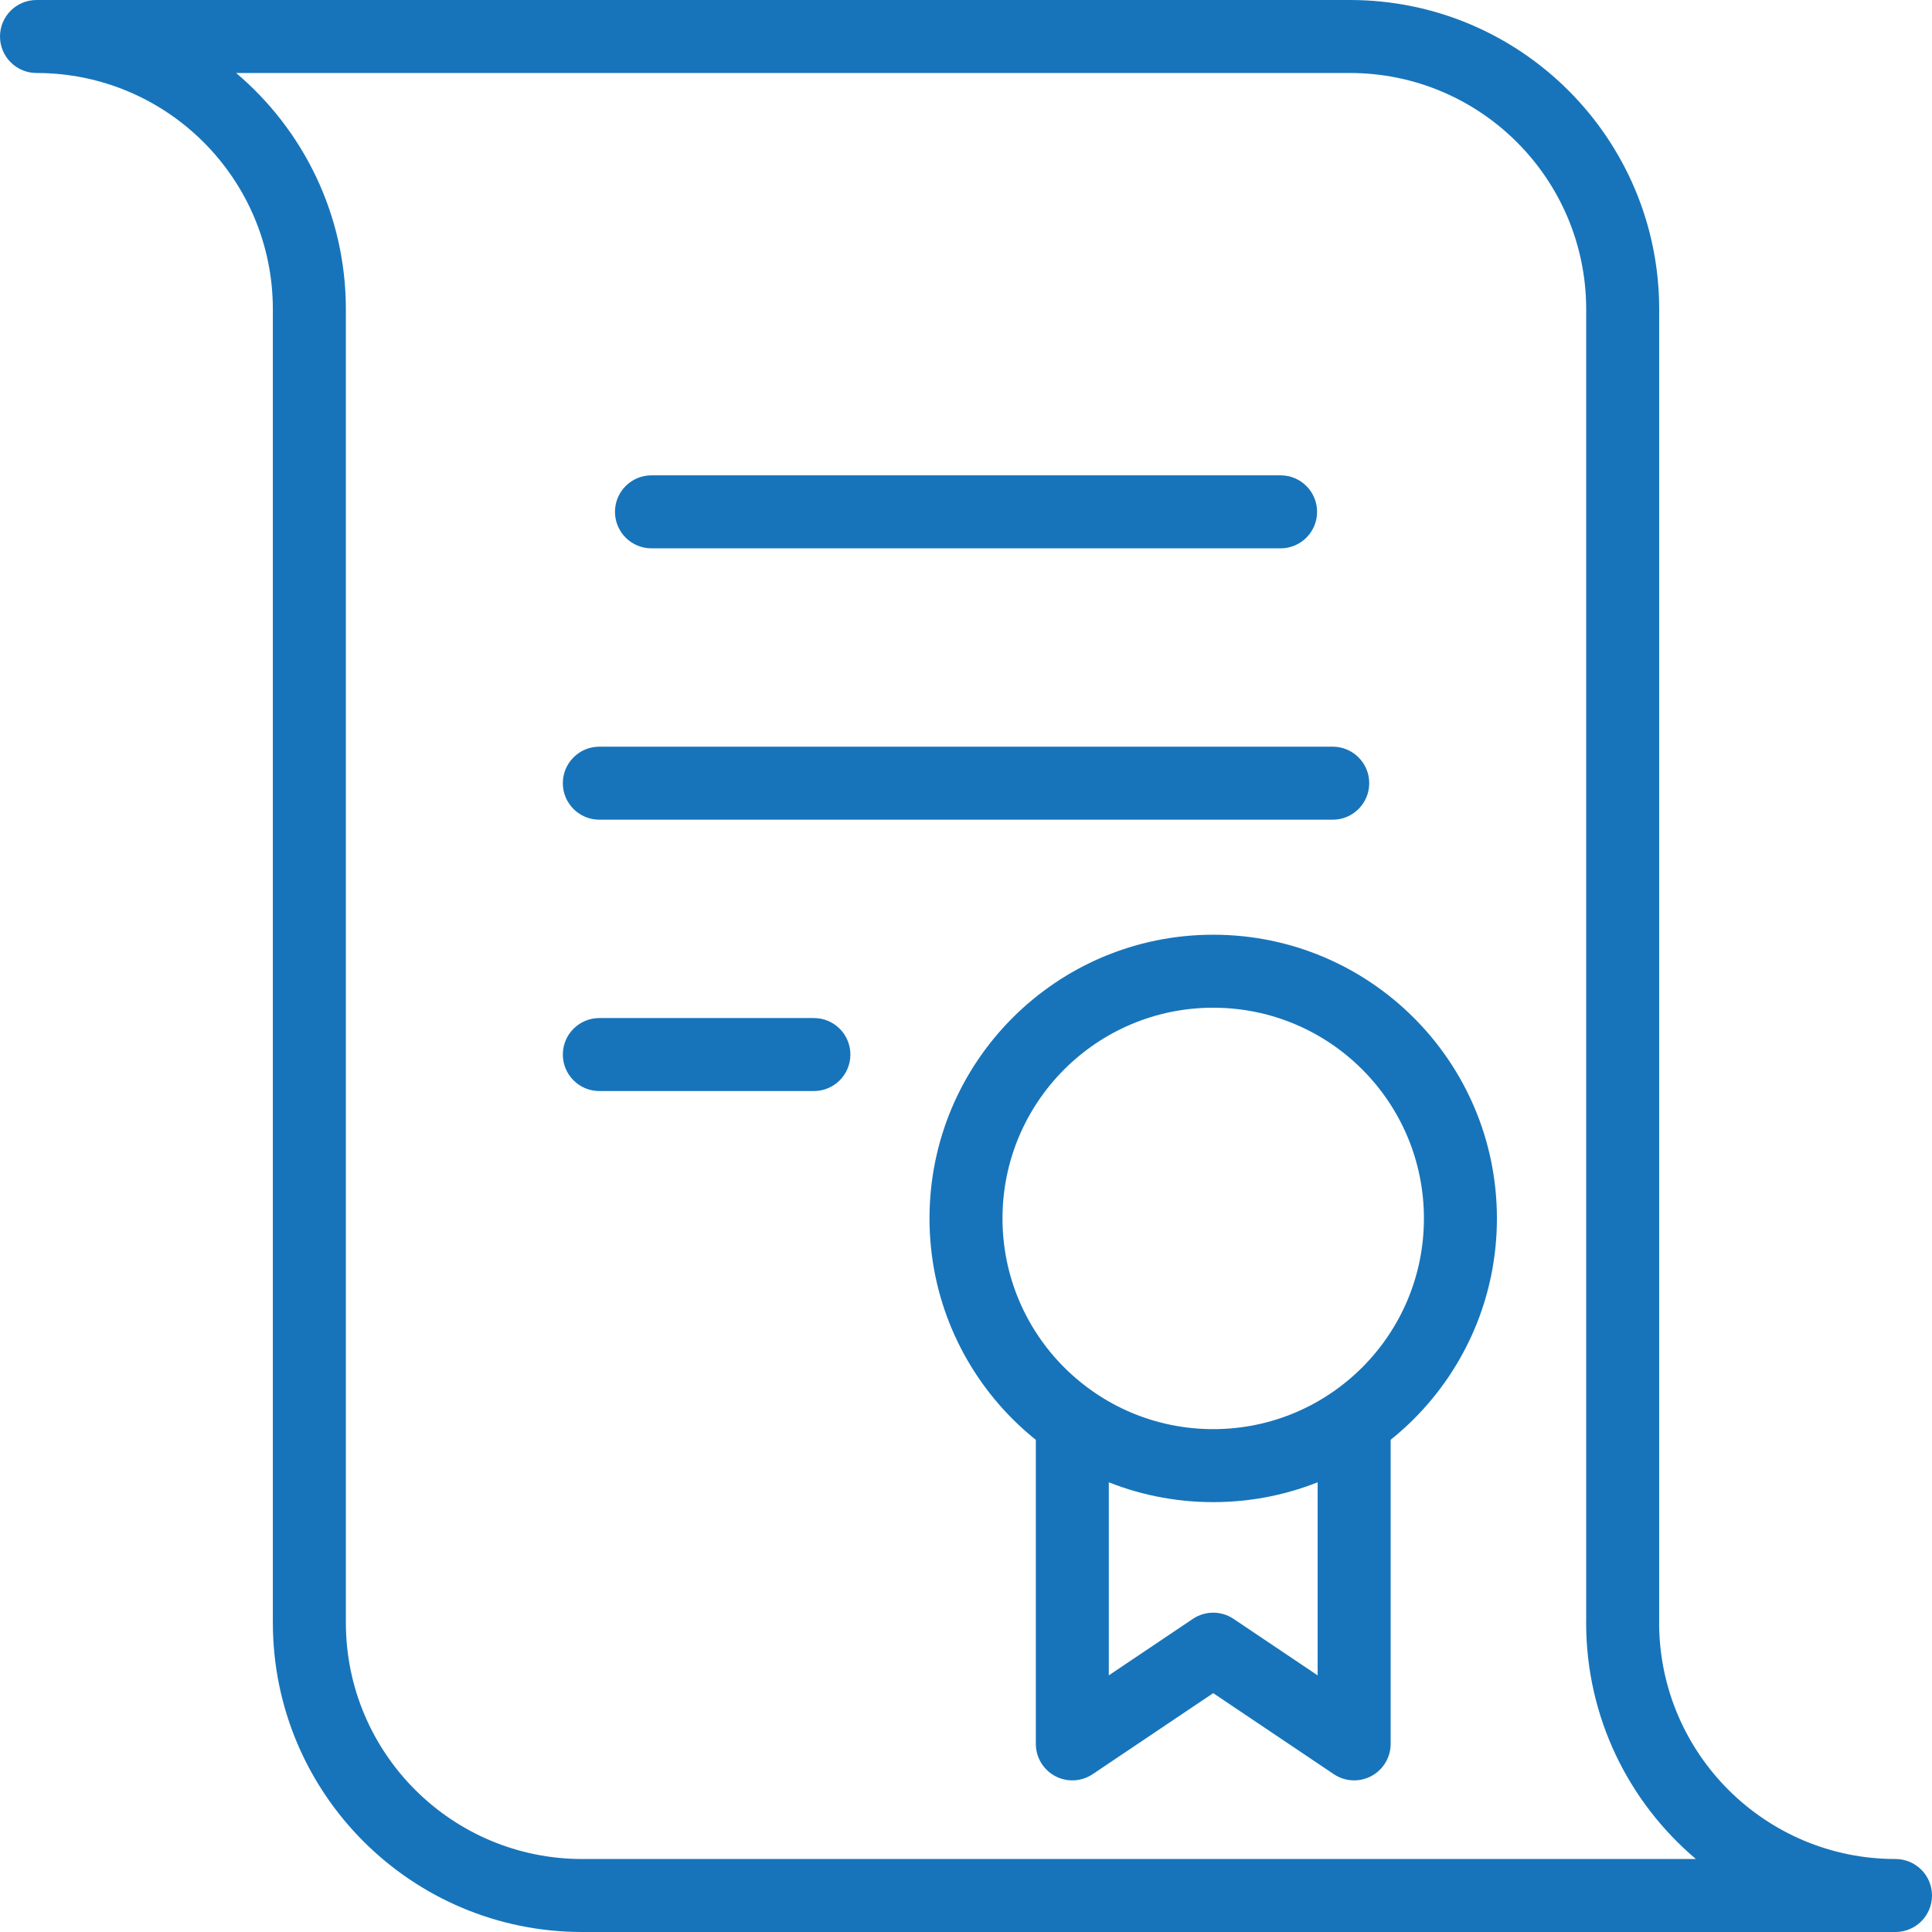 <svg width="100" height="100" viewBox="0 0 100 100" fill="none" xmlns="http://www.w3.org/2000/svg">
<g clip-path="url(#clip0_2023_779)">
<path fill-rule="evenodd" clip-rule="evenodd" d="M0 1.889C0 0.846 0.846 0 1.889 0H69.867C78.71 0 85.879 7.169 85.879 16.013V83.99C85.879 84.022 85.879 84.053 85.877 84.084C85.929 90.796 91.387 96.222 98.111 96.222C99.154 96.222 100 97.067 100 98.111C100 99.154 99.154 100 98.111 100H30.136C21.293 100 14.123 92.831 14.123 83.987V16.013C14.123 9.256 8.646 3.778 1.889 3.778C0.846 3.778 0 2.933 0 1.889ZM12.221 3.778C15.695 6.716 17.902 11.107 17.902 16.013V83.987C17.902 90.744 23.38 96.222 30.136 96.222H87.779C84.305 93.284 82.098 88.893 82.098 83.987C82.098 83.954 82.099 83.92 82.101 83.886V16.013C82.101 9.256 76.623 3.778 69.867 3.778H12.221Z" fill="#1774BA"/>
<path fill-rule="evenodd" clip-rule="evenodd" d="M31.831 26.492C31.831 25.449 32.677 24.603 33.72 24.603H66.283C67.326 24.603 68.172 25.449 68.172 26.492C68.172 27.536 67.326 28.382 66.283 28.382H33.72C32.677 28.382 31.831 27.536 31.831 26.492Z" fill="#1774BA"/>
<path fill-rule="evenodd" clip-rule="evenodd" d="M29.132 40.538C29.132 39.494 29.978 38.648 31.021 38.648H68.981C70.025 38.648 70.871 39.494 70.871 40.538C70.871 41.581 70.025 42.427 68.981 42.427H31.021C29.978 42.427 29.132 41.581 29.132 40.538Z" fill="#1774BA"/>
<path fill-rule="evenodd" clip-rule="evenodd" d="M29.132 54.583C29.132 53.539 29.978 52.694 31.021 52.694H42.127C43.17 52.694 44.016 53.539 44.016 54.583C44.016 55.626 43.17 56.472 42.127 56.472H31.021C29.978 56.472 29.132 55.626 29.132 54.583Z" fill="#1774BA"/>
<path fill-rule="evenodd" clip-rule="evenodd" d="M62.796 52.159C56.772 52.159 51.889 57.042 51.889 63.065C51.889 69.089 56.772 73.972 62.796 73.972C68.819 73.972 73.702 69.089 73.702 63.065C73.702 57.042 68.819 52.159 62.796 52.159ZM48.111 63.065C48.111 54.955 54.685 48.381 62.796 48.381C70.906 48.381 77.48 54.955 77.48 63.065C77.48 71.176 70.906 77.75 62.796 77.75C54.685 77.75 48.111 71.176 48.111 63.065Z" fill="#1774BA"/>
<path fill-rule="evenodd" clip-rule="evenodd" d="M55.503 71.883C56.546 71.883 57.392 72.729 57.392 73.772V86.716L61.742 83.793C62.379 83.365 63.212 83.365 63.849 83.793L68.201 86.717V73.772C68.201 72.729 69.047 71.883 70.091 71.883C71.134 71.883 71.98 72.729 71.98 73.772V90.262C71.98 90.96 71.595 91.601 70.979 91.93C70.363 92.258 69.616 92.22 69.037 91.831L62.796 87.637L56.557 91.83C55.977 92.22 55.231 92.258 54.615 91.93C53.999 91.602 53.614 90.96 53.614 90.262V73.772C53.614 72.729 54.46 71.883 55.503 71.883Z" fill="#1774BA"/>
</g>
<defs>
<clipPath id="clip0_2023_779">
<rect width="100" height="100" fill="white"/>
</clipPath>
</defs>
</svg>
